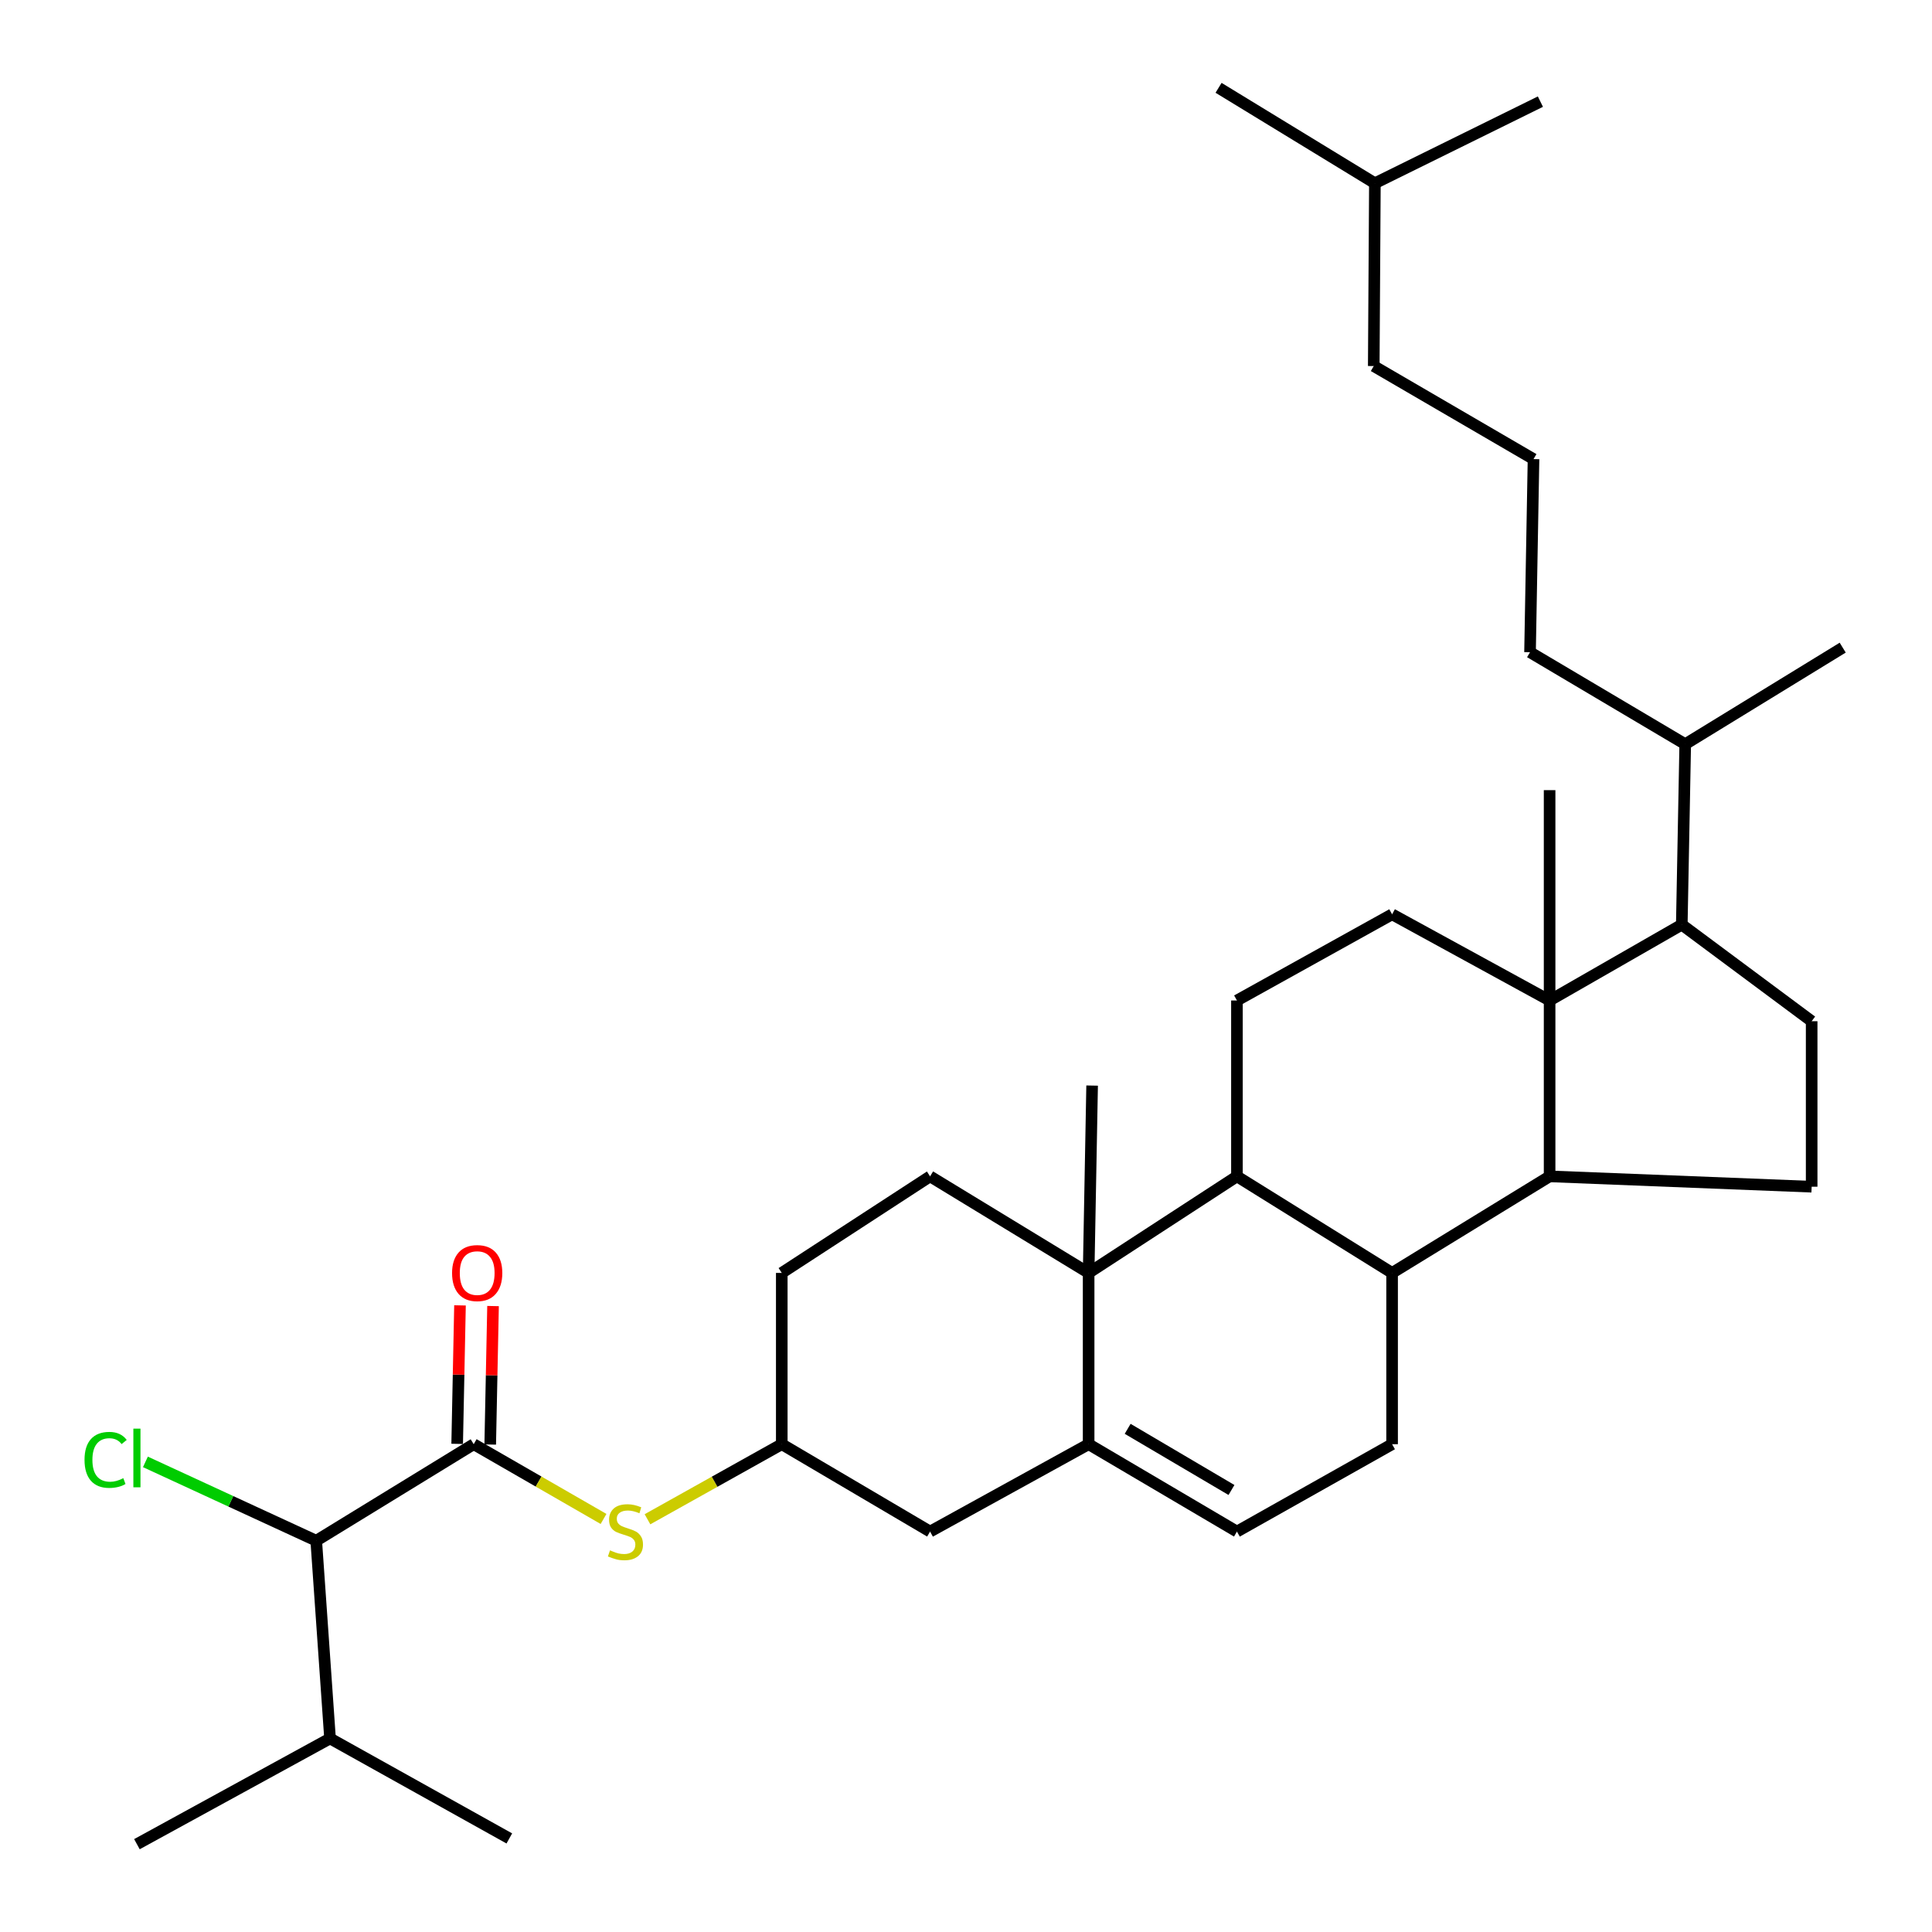 <?xml version='1.0' encoding='iso-8859-1'?>
<svg version='1.1' baseProfile='full'
              xmlns='http://www.w3.org/2000/svg'
                      xmlns:rdkit='http://www.rdkit.org/xml'
                      xmlns:xlink='http://www.w3.org/1999/xlink'
                  xml:space='preserve'
width='1000px' height='1000px' viewBox='0 0 1000 1000'>
<!-- END OF HEADER -->
<rect style='opacity:1.0;fill:#FFFFFF;stroke:none' width='1000' height='1000' x='0' y='0'> </rect>
<path class='bond-2' d='M 802.073,517.851 L 802.073,608.881' style='fill:none;fill-rule:evenodd;stroke:#000000;stroke-width:6px;stroke-linecap:butt;stroke-linejoin:miter;stroke-opacity:1' />
<path class='bond-6' d='M 802.073,517.851 L 870.491,478.604' style='fill:none;fill-rule:evenodd;stroke:#000000;stroke-width:6px;stroke-linecap:butt;stroke-linejoin:miter;stroke-opacity:1' />
<path class='bond-8' d='M 802.073,517.851 L 720.547,473.243' style='fill:none;fill-rule:evenodd;stroke:#000000;stroke-width:6px;stroke-linecap:butt;stroke-linejoin:miter;stroke-opacity:1' />
<path class='bond-22' d='M 802.073,517.851 L 802.073,408.979' style='fill:none;fill-rule:evenodd;stroke:#000000;stroke-width:6px;stroke-linecap:butt;stroke-linejoin:miter;stroke-opacity:1' />
<path class='bond-0' d='M 563.474,658.859 L 640.238,608.881' style='fill:none;fill-rule:evenodd;stroke:#000000;stroke-width:6px;stroke-linecap:butt;stroke-linejoin:miter;stroke-opacity:1' />
<path class='bond-1' d='M 563.474,658.859 L 563.474,747.514' style='fill:none;fill-rule:evenodd;stroke:#000000;stroke-width:6px;stroke-linecap:butt;stroke-linejoin:miter;stroke-opacity:1' />
<path class='bond-13' d='M 563.474,658.859 L 481.407,608.881' style='fill:none;fill-rule:evenodd;stroke:#000000;stroke-width:6px;stroke-linecap:butt;stroke-linejoin:miter;stroke-opacity:1' />
<path class='bond-24' d='M 563.474,658.859 L 565.28,561.888' style='fill:none;fill-rule:evenodd;stroke:#000000;stroke-width:6px;stroke-linecap:butt;stroke-linejoin:miter;stroke-opacity:1' />
<path class='bond-16' d='M 563.474,747.514 L 481.407,792.739' style='fill:none;fill-rule:evenodd;stroke:#000000;stroke-width:6px;stroke-linecap:butt;stroke-linejoin:miter;stroke-opacity:1' />
<path class='bond-36' d='M 563.474,747.514 L 640.238,792.739' style='fill:none;fill-rule:evenodd;stroke:#000000;stroke-width:6px;stroke-linecap:butt;stroke-linejoin:miter;stroke-opacity:1' />
<path class='bond-36' d='M 583.674,739.557 L 637.408,771.214' style='fill:none;fill-rule:evenodd;stroke:#000000;stroke-width:6px;stroke-linecap:butt;stroke-linejoin:miter;stroke-opacity:1' />
<path class='bond-4' d='M 802.073,608.881 L 720.547,658.859' style='fill:none;fill-rule:evenodd;stroke:#000000;stroke-width:6px;stroke-linecap:butt;stroke-linejoin:miter;stroke-opacity:1' />
<path class='bond-12' d='M 802.073,608.881 L 937.711,614.242' style='fill:none;fill-rule:evenodd;stroke:#000000;stroke-width:6px;stroke-linecap:butt;stroke-linejoin:miter;stroke-opacity:1' />
<path class='bond-3' d='M 640.238,608.881 L 640.238,517.851' style='fill:none;fill-rule:evenodd;stroke:#000000;stroke-width:6px;stroke-linecap:butt;stroke-linejoin:miter;stroke-opacity:1' />
<path class='bond-35' d='M 640.238,608.881 L 720.547,658.859' style='fill:none;fill-rule:evenodd;stroke:#000000;stroke-width:6px;stroke-linecap:butt;stroke-linejoin:miter;stroke-opacity:1' />
<path class='bond-10' d='M 720.547,658.859 L 720.547,747.514' style='fill:none;fill-rule:evenodd;stroke:#000000;stroke-width:6px;stroke-linecap:butt;stroke-linejoin:miter;stroke-opacity:1' />
<path class='bond-5' d='M 245.185,747.514 L 278.787,766.86' style='fill:none;fill-rule:evenodd;stroke:#000000;stroke-width:6px;stroke-linecap:butt;stroke-linejoin:miter;stroke-opacity:1' />
<path class='bond-5' d='M 278.787,766.86 L 312.39,786.207' style='fill:none;fill-rule:evenodd;stroke:#CCCC00;stroke-width:6px;stroke-linecap:butt;stroke-linejoin:miter;stroke-opacity:1' />
<path class='bond-15' d='M 245.185,747.514 L 163.679,797.482' style='fill:none;fill-rule:evenodd;stroke:#000000;stroke-width:6px;stroke-linecap:butt;stroke-linejoin:miter;stroke-opacity:1' />
<path class='bond-17' d='M 253.738,747.688 L 254.468,711.849' style='fill:none;fill-rule:evenodd;stroke:#000000;stroke-width:6px;stroke-linecap:butt;stroke-linejoin:miter;stroke-opacity:1' />
<path class='bond-17' d='M 254.468,711.849 L 255.198,676.011' style='fill:none;fill-rule:evenodd;stroke:#FF0000;stroke-width:6px;stroke-linecap:butt;stroke-linejoin:miter;stroke-opacity:1' />
<path class='bond-17' d='M 236.632,747.34 L 237.362,711.501' style='fill:none;fill-rule:evenodd;stroke:#000000;stroke-width:6px;stroke-linecap:butt;stroke-linejoin:miter;stroke-opacity:1' />
<path class='bond-17' d='M 237.362,711.501 L 238.093,675.662' style='fill:none;fill-rule:evenodd;stroke:#FF0000;stroke-width:6px;stroke-linecap:butt;stroke-linejoin:miter;stroke-opacity:1' />
<path class='bond-14' d='M 870.491,478.604 L 937.711,528.582' style='fill:none;fill-rule:evenodd;stroke:#000000;stroke-width:6px;stroke-linecap:butt;stroke-linejoin:miter;stroke-opacity:1' />
<path class='bond-19' d='M 870.491,478.604 L 872.268,385.187' style='fill:none;fill-rule:evenodd;stroke:#000000;stroke-width:6px;stroke-linecap:butt;stroke-linejoin:miter;stroke-opacity:1' />
<path class='bond-7' d='M 640.238,792.739 L 720.547,747.514' style='fill:none;fill-rule:evenodd;stroke:#000000;stroke-width:6px;stroke-linecap:butt;stroke-linejoin:miter;stroke-opacity:1' />
<path class='bond-11' d='M 720.547,473.243 L 640.238,517.851' style='fill:none;fill-rule:evenodd;stroke:#000000;stroke-width:6px;stroke-linecap:butt;stroke-linejoin:miter;stroke-opacity:1' />
<path class='bond-9' d='M 335.133,786.369 L 369.888,766.941' style='fill:none;fill-rule:evenodd;stroke:#CCCC00;stroke-width:6px;stroke-linecap:butt;stroke-linejoin:miter;stroke-opacity:1' />
<path class='bond-9' d='M 369.888,766.941 L 404.644,747.514' style='fill:none;fill-rule:evenodd;stroke:#000000;stroke-width:6px;stroke-linecap:butt;stroke-linejoin:miter;stroke-opacity:1' />
<path class='bond-34' d='M 937.711,614.242 L 937.711,528.582' style='fill:none;fill-rule:evenodd;stroke:#000000;stroke-width:6px;stroke-linecap:butt;stroke-linejoin:miter;stroke-opacity:1' />
<path class='bond-20' d='M 481.407,608.881 L 404.644,658.859' style='fill:none;fill-rule:evenodd;stroke:#000000;stroke-width:6px;stroke-linecap:butt;stroke-linejoin:miter;stroke-opacity:1' />
<path class='bond-21' d='M 163.679,797.482 L 119.472,777.077' style='fill:none;fill-rule:evenodd;stroke:#000000;stroke-width:6px;stroke-linecap:butt;stroke-linejoin:miter;stroke-opacity:1' />
<path class='bond-21' d='M 119.472,777.077 L 75.266,756.672' style='fill:none;fill-rule:evenodd;stroke:#00CC00;stroke-width:6px;stroke-linecap:butt;stroke-linejoin:miter;stroke-opacity:1' />
<path class='bond-23' d='M 163.679,797.482 L 170.826,899.824' style='fill:none;fill-rule:evenodd;stroke:#000000;stroke-width:6px;stroke-linecap:butt;stroke-linejoin:miter;stroke-opacity:1' />
<path class='bond-37' d='M 481.407,792.739 L 404.644,747.514' style='fill:none;fill-rule:evenodd;stroke:#000000;stroke-width:6px;stroke-linecap:butt;stroke-linejoin:miter;stroke-opacity:1' />
<path class='bond-18' d='M 404.644,747.514 L 404.644,658.859' style='fill:none;fill-rule:evenodd;stroke:#000000;stroke-width:6px;stroke-linecap:butt;stroke-linejoin:miter;stroke-opacity:1' />
<path class='bond-26' d='M 872.268,385.187 L 791.94,337.586' style='fill:none;fill-rule:evenodd;stroke:#000000;stroke-width:6px;stroke-linecap:butt;stroke-linejoin:miter;stroke-opacity:1' />
<path class='bond-27' d='M 872.268,385.187 L 953.784,335.219' style='fill:none;fill-rule:evenodd;stroke:#000000;stroke-width:6px;stroke-linecap:butt;stroke-linejoin:miter;stroke-opacity:1' />
<path class='bond-28' d='M 170.826,899.824 L 263.625,951.57' style='fill:none;fill-rule:evenodd;stroke:#000000;stroke-width:6px;stroke-linecap:butt;stroke-linejoin:miter;stroke-opacity:1' />
<path class='bond-29' d='M 170.826,899.824 L 70.87,954.545' style='fill:none;fill-rule:evenodd;stroke:#000000;stroke-width:6px;stroke-linecap:butt;stroke-linejoin:miter;stroke-opacity:1' />
<path class='bond-25' d='M 793.746,237.63 L 791.94,337.586' style='fill:none;fill-rule:evenodd;stroke:#000000;stroke-width:6px;stroke-linecap:butt;stroke-linejoin:miter;stroke-opacity:1' />
<path class='bond-30' d='M 793.746,237.63 L 711.051,189.467' style='fill:none;fill-rule:evenodd;stroke:#000000;stroke-width:6px;stroke-linecap:butt;stroke-linejoin:miter;stroke-opacity:1' />
<path class='bond-31' d='M 711.051,189.467 L 711.641,94.843' style='fill:none;fill-rule:evenodd;stroke:#000000;stroke-width:6px;stroke-linecap:butt;stroke-linejoin:miter;stroke-opacity:1' />
<path class='bond-32' d='M 711.641,94.843 L 630.723,45.455' style='fill:none;fill-rule:evenodd;stroke:#000000;stroke-width:6px;stroke-linecap:butt;stroke-linejoin:miter;stroke-opacity:1' />
<path class='bond-33' d='M 711.641,94.843 L 797.31,52.602' style='fill:none;fill-rule:evenodd;stroke:#000000;stroke-width:6px;stroke-linecap:butt;stroke-linejoin:miter;stroke-opacity:1' />
<path  class='atom-10' d='M 315.736 802.459
Q 316.056 802.579, 317.376 803.139
Q 318.696 803.699, 320.136 804.059
Q 321.616 804.379, 323.056 804.379
Q 325.736 804.379, 327.296 803.099
Q 328.856 801.779, 328.856 799.499
Q 328.856 797.939, 328.056 796.979
Q 327.296 796.019, 326.096 795.499
Q 324.896 794.979, 322.896 794.379
Q 320.376 793.619, 318.856 792.899
Q 317.376 792.179, 316.296 790.659
Q 315.256 789.139, 315.256 786.579
Q 315.256 783.019, 317.656 780.819
Q 320.096 778.619, 324.896 778.619
Q 328.176 778.619, 331.896 780.179
L 330.976 783.259
Q 327.576 781.859, 325.016 781.859
Q 322.256 781.859, 320.736 783.019
Q 319.216 784.139, 319.256 786.099
Q 319.256 787.619, 320.016 788.539
Q 320.816 789.459, 321.936 789.979
Q 323.096 790.499, 325.016 791.099
Q 327.576 791.899, 329.096 792.699
Q 330.616 793.499, 331.696 795.139
Q 332.816 796.739, 332.816 799.499
Q 332.816 803.419, 330.176 805.539
Q 327.576 807.619, 323.216 807.619
Q 320.696 807.619, 318.776 807.059
Q 316.896 806.539, 314.656 805.619
L 315.736 802.459
' fill='#CCCC00'/>
<path  class='atom-18' d='M 233.991 658.939
Q 233.991 652.139, 237.351 648.339
Q 240.711 644.539, 246.991 644.539
Q 253.271 644.539, 256.631 648.339
Q 259.991 652.139, 259.991 658.939
Q 259.991 665.819, 256.591 669.739
Q 253.191 673.619, 246.991 673.619
Q 240.751 673.619, 237.351 669.739
Q 233.991 665.859, 233.991 658.939
M 246.991 670.419
Q 251.311 670.419, 253.631 667.539
Q 255.991 664.619, 255.991 658.939
Q 255.991 653.379, 253.631 650.579
Q 251.311 647.739, 246.991 647.739
Q 242.671 647.739, 240.311 650.539
Q 237.991 653.339, 237.991 658.939
Q 237.991 664.659, 240.311 667.539
Q 242.671 670.419, 246.991 670.419
' fill='#FF0000'/>
<path  class='atom-22' d='M 43.75 755.623
Q 43.75 748.583, 47.03 744.903
Q 50.35 741.183, 56.63 741.183
Q 62.47 741.183, 65.59 745.303
L 62.95 747.463
Q 60.67 744.463, 56.63 744.463
Q 52.35 744.463, 50.07 747.343
Q 47.83 750.183, 47.83 755.623
Q 47.83 761.223, 50.15 764.103
Q 52.51 766.983, 57.07 766.983
Q 60.19 766.983, 63.83 765.103
L 64.95 768.103
Q 63.47 769.063, 61.23 769.623
Q 58.99 770.183, 56.51 770.183
Q 50.35 770.183, 47.03 766.423
Q 43.75 762.663, 43.75 755.623
' fill='#00CC00'/>
<path  class='atom-22' d='M 69.03 739.463
L 72.71 739.463
L 72.71 769.823
L 69.03 769.823
L 69.03 739.463
' fill='#00CC00'/>
</svg>
